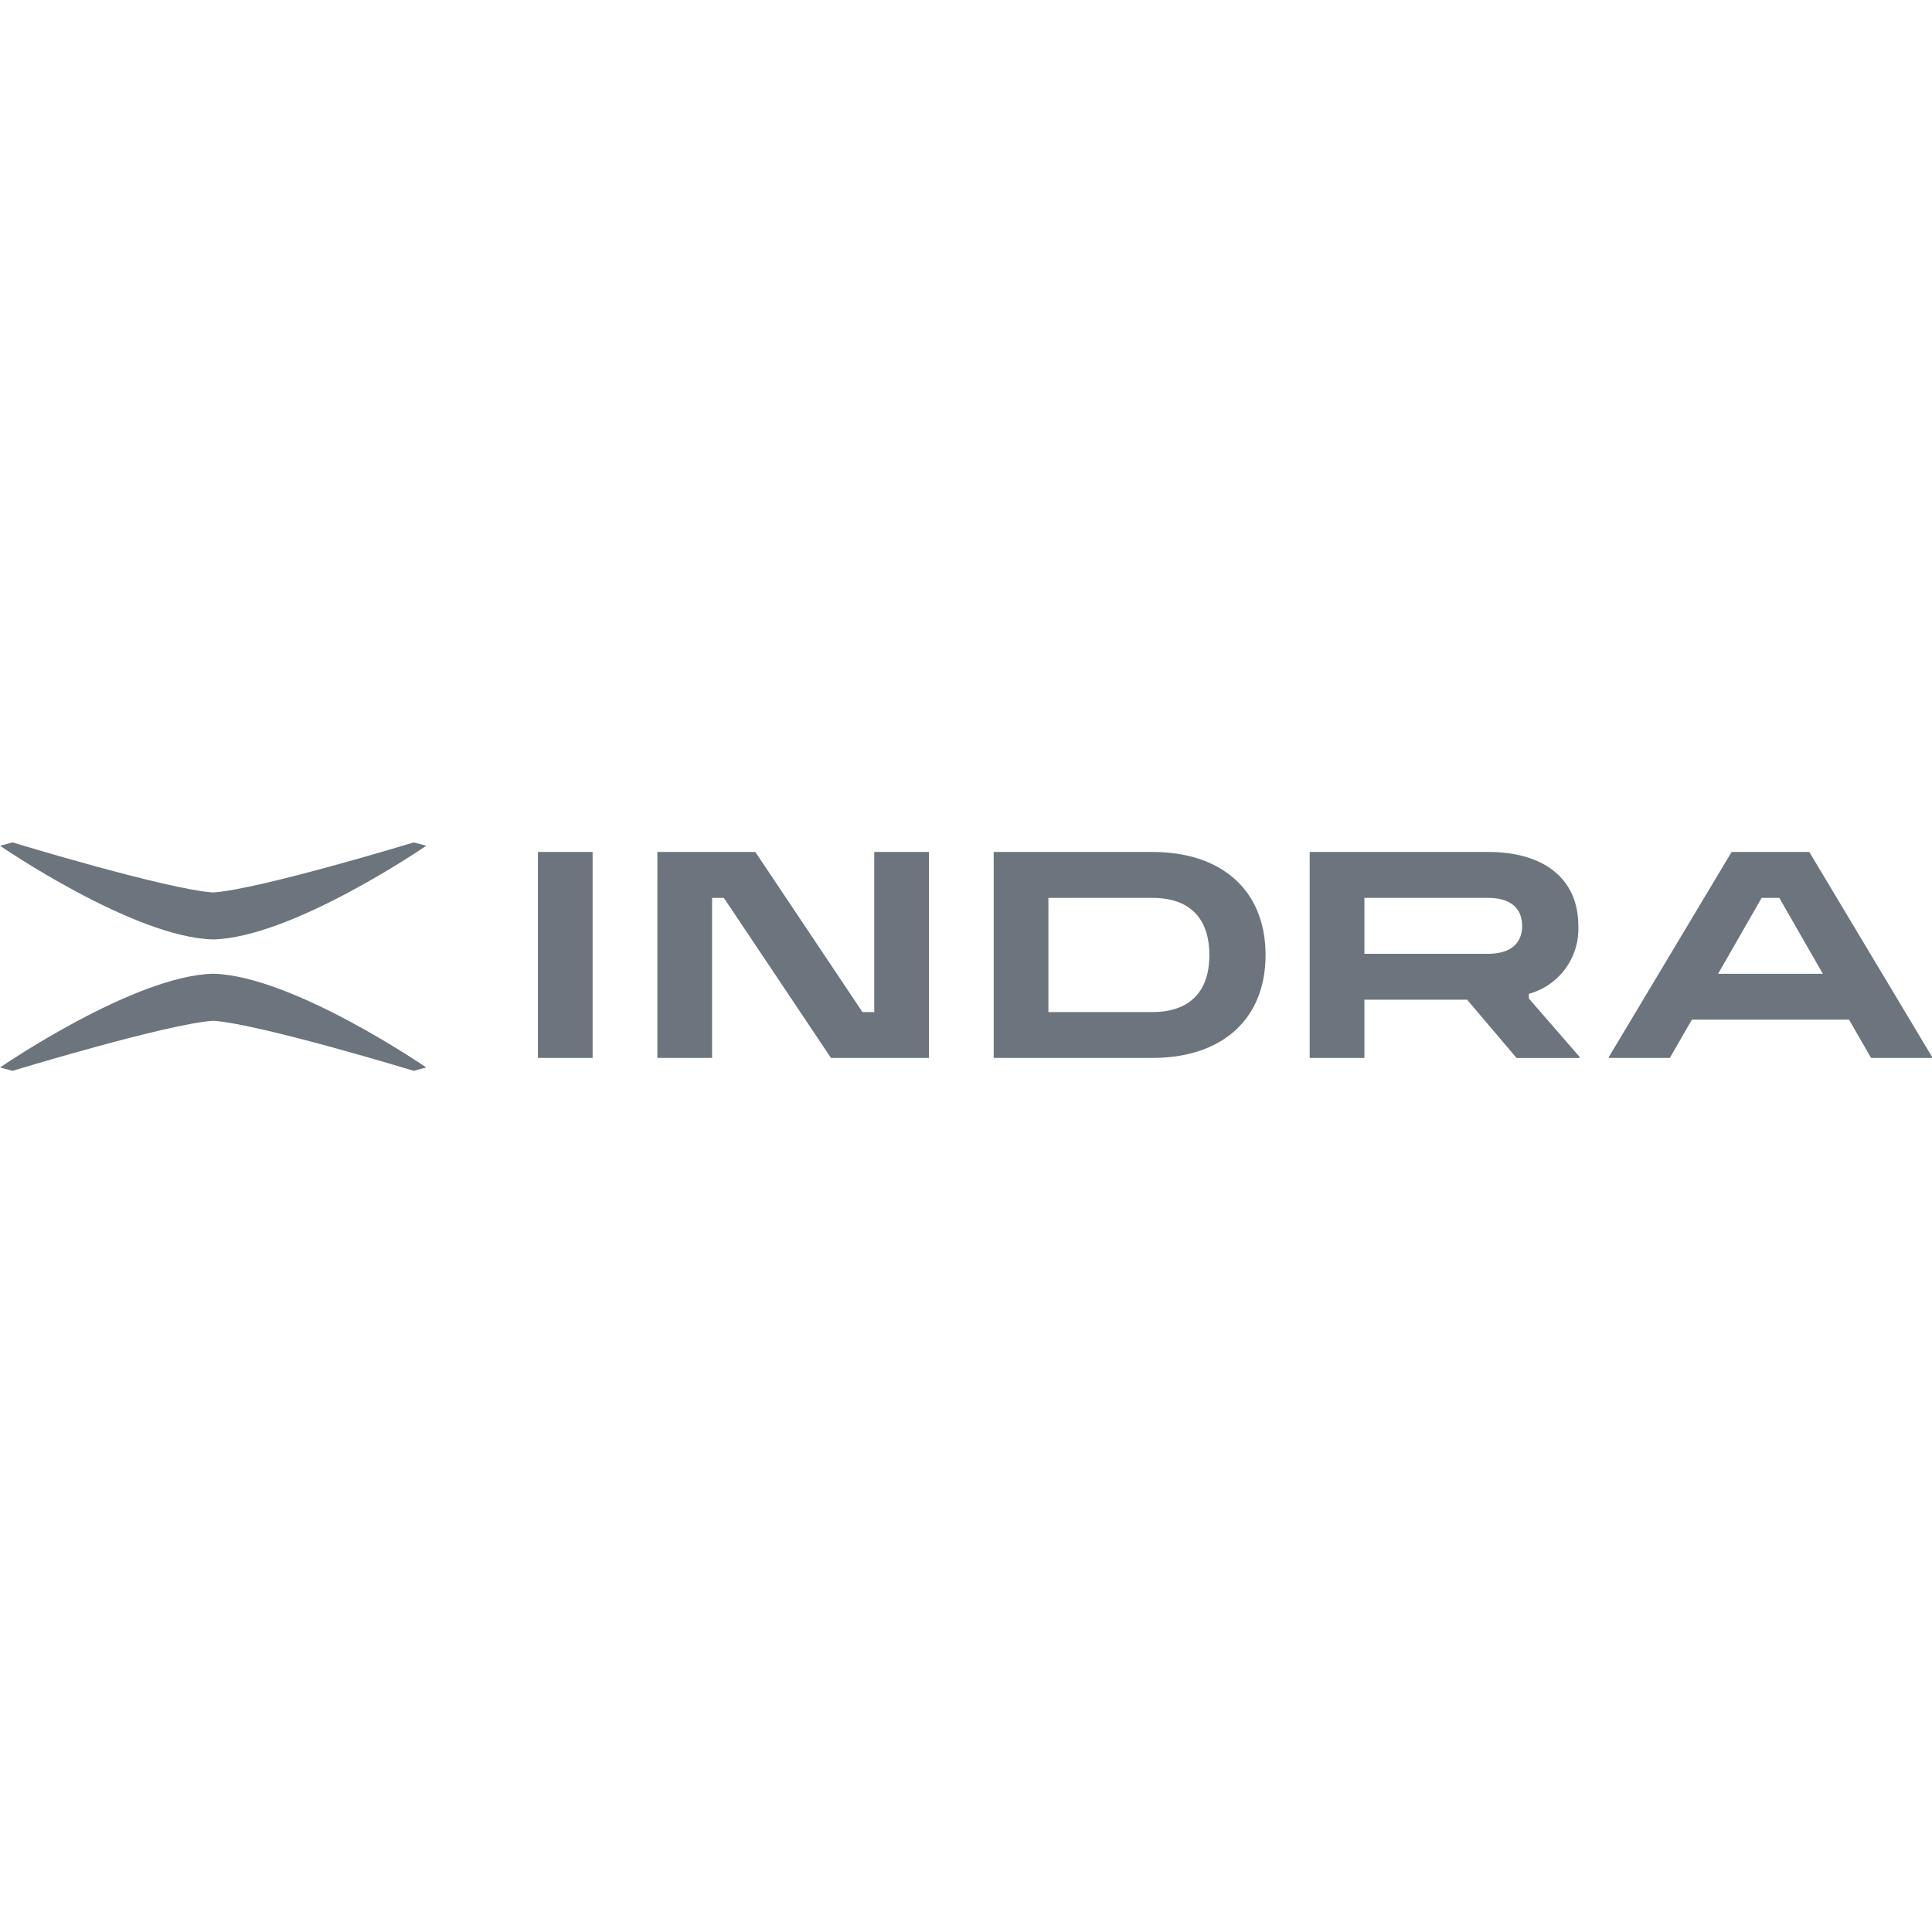 <svg xmlns="http://www.w3.org/2000/svg" xmlns:xlink="http://www.w3.org/1999/xlink" width="202" height="200" viewBox="0 0 202 200">
  <defs>
    <clipPath id="clip-indra">
      <rect width="202" height="200"/>
    </clipPath>
  </defs>
  <g id="indra" clip-path="url(#clip-indra)">
    <g id="INDRA-LOGO" transform="translate(0 88.064)">
      <g id="Grupo_8" data-name="Grupo 8">
        <g id="Grupo_15" data-name="Grupo 15">
          <path id="Trazado_14" data-name="Trazado 14" d="M0,19l1.316.348s16.075-4.9,20.969-5.234c4.894.334,20.97,5.234,20.97,5.234L44.571,19S30.587,9.388,22.285,9.2C13.983,9.388,0,19,0,19" transform="translate(0 4.529)" fill="#6c757d"/>
          <path id="Trazado_15" data-name="Trazado 15" d="M44.569.348,43.255,0S27.178,4.9,22.285,5.234C17.391,4.9,1.313,0,1.313,0L0,.348s13.983,9.608,22.285,9.794C30.587,9.956,44.569.348,44.569.348" fill="#6c757d"/>
          <path id="Trazado_16" data-name="Trazado 16" d="M172.045,13.406l-4.552-7.937h-1.847l-4.553,7.937Zm-22.365,8.678L162.507.669h8.122l12.829,21.412V22.2h-6.369l-2.306-4H158.355l-2.308,4h-6.367ZM140.6,8.391c0-1.877-1.262-2.923-3.568-2.923H124.114v5.846h12.922c2.306,0,3.568-1.046,3.568-2.923M118.392.669h18.643c5.936,0,9.444,2.862,9.444,7.722a7.034,7.034,0,0,1-5.168,7.106v.494l5.292,6.092v.123h-6.582l-5.169-6.092H124.114V22.2h-5.721ZM107.9,11.436c0-3.876-2.092-5.968-5.968-5.968H91.074V17.405h10.86c3.876,0,5.968-2.092,5.968-5.969M85.352.669h16.581c7.352,0,11.844,4.092,11.844,10.767S109.285,22.2,101.933,22.2H85.352ZM50.19.669H60.433l11.2,16.738h1.231V.669h5.721V22.2H68.339L57.141,5.468H55.91V22.2H50.189ZM37.7.669h5.72V22.2H37.7Z" transform="translate(18.542 0.329)" fill="#6c757d"/>
        </g>
      </g>
    </g>
  </g>
</svg>
